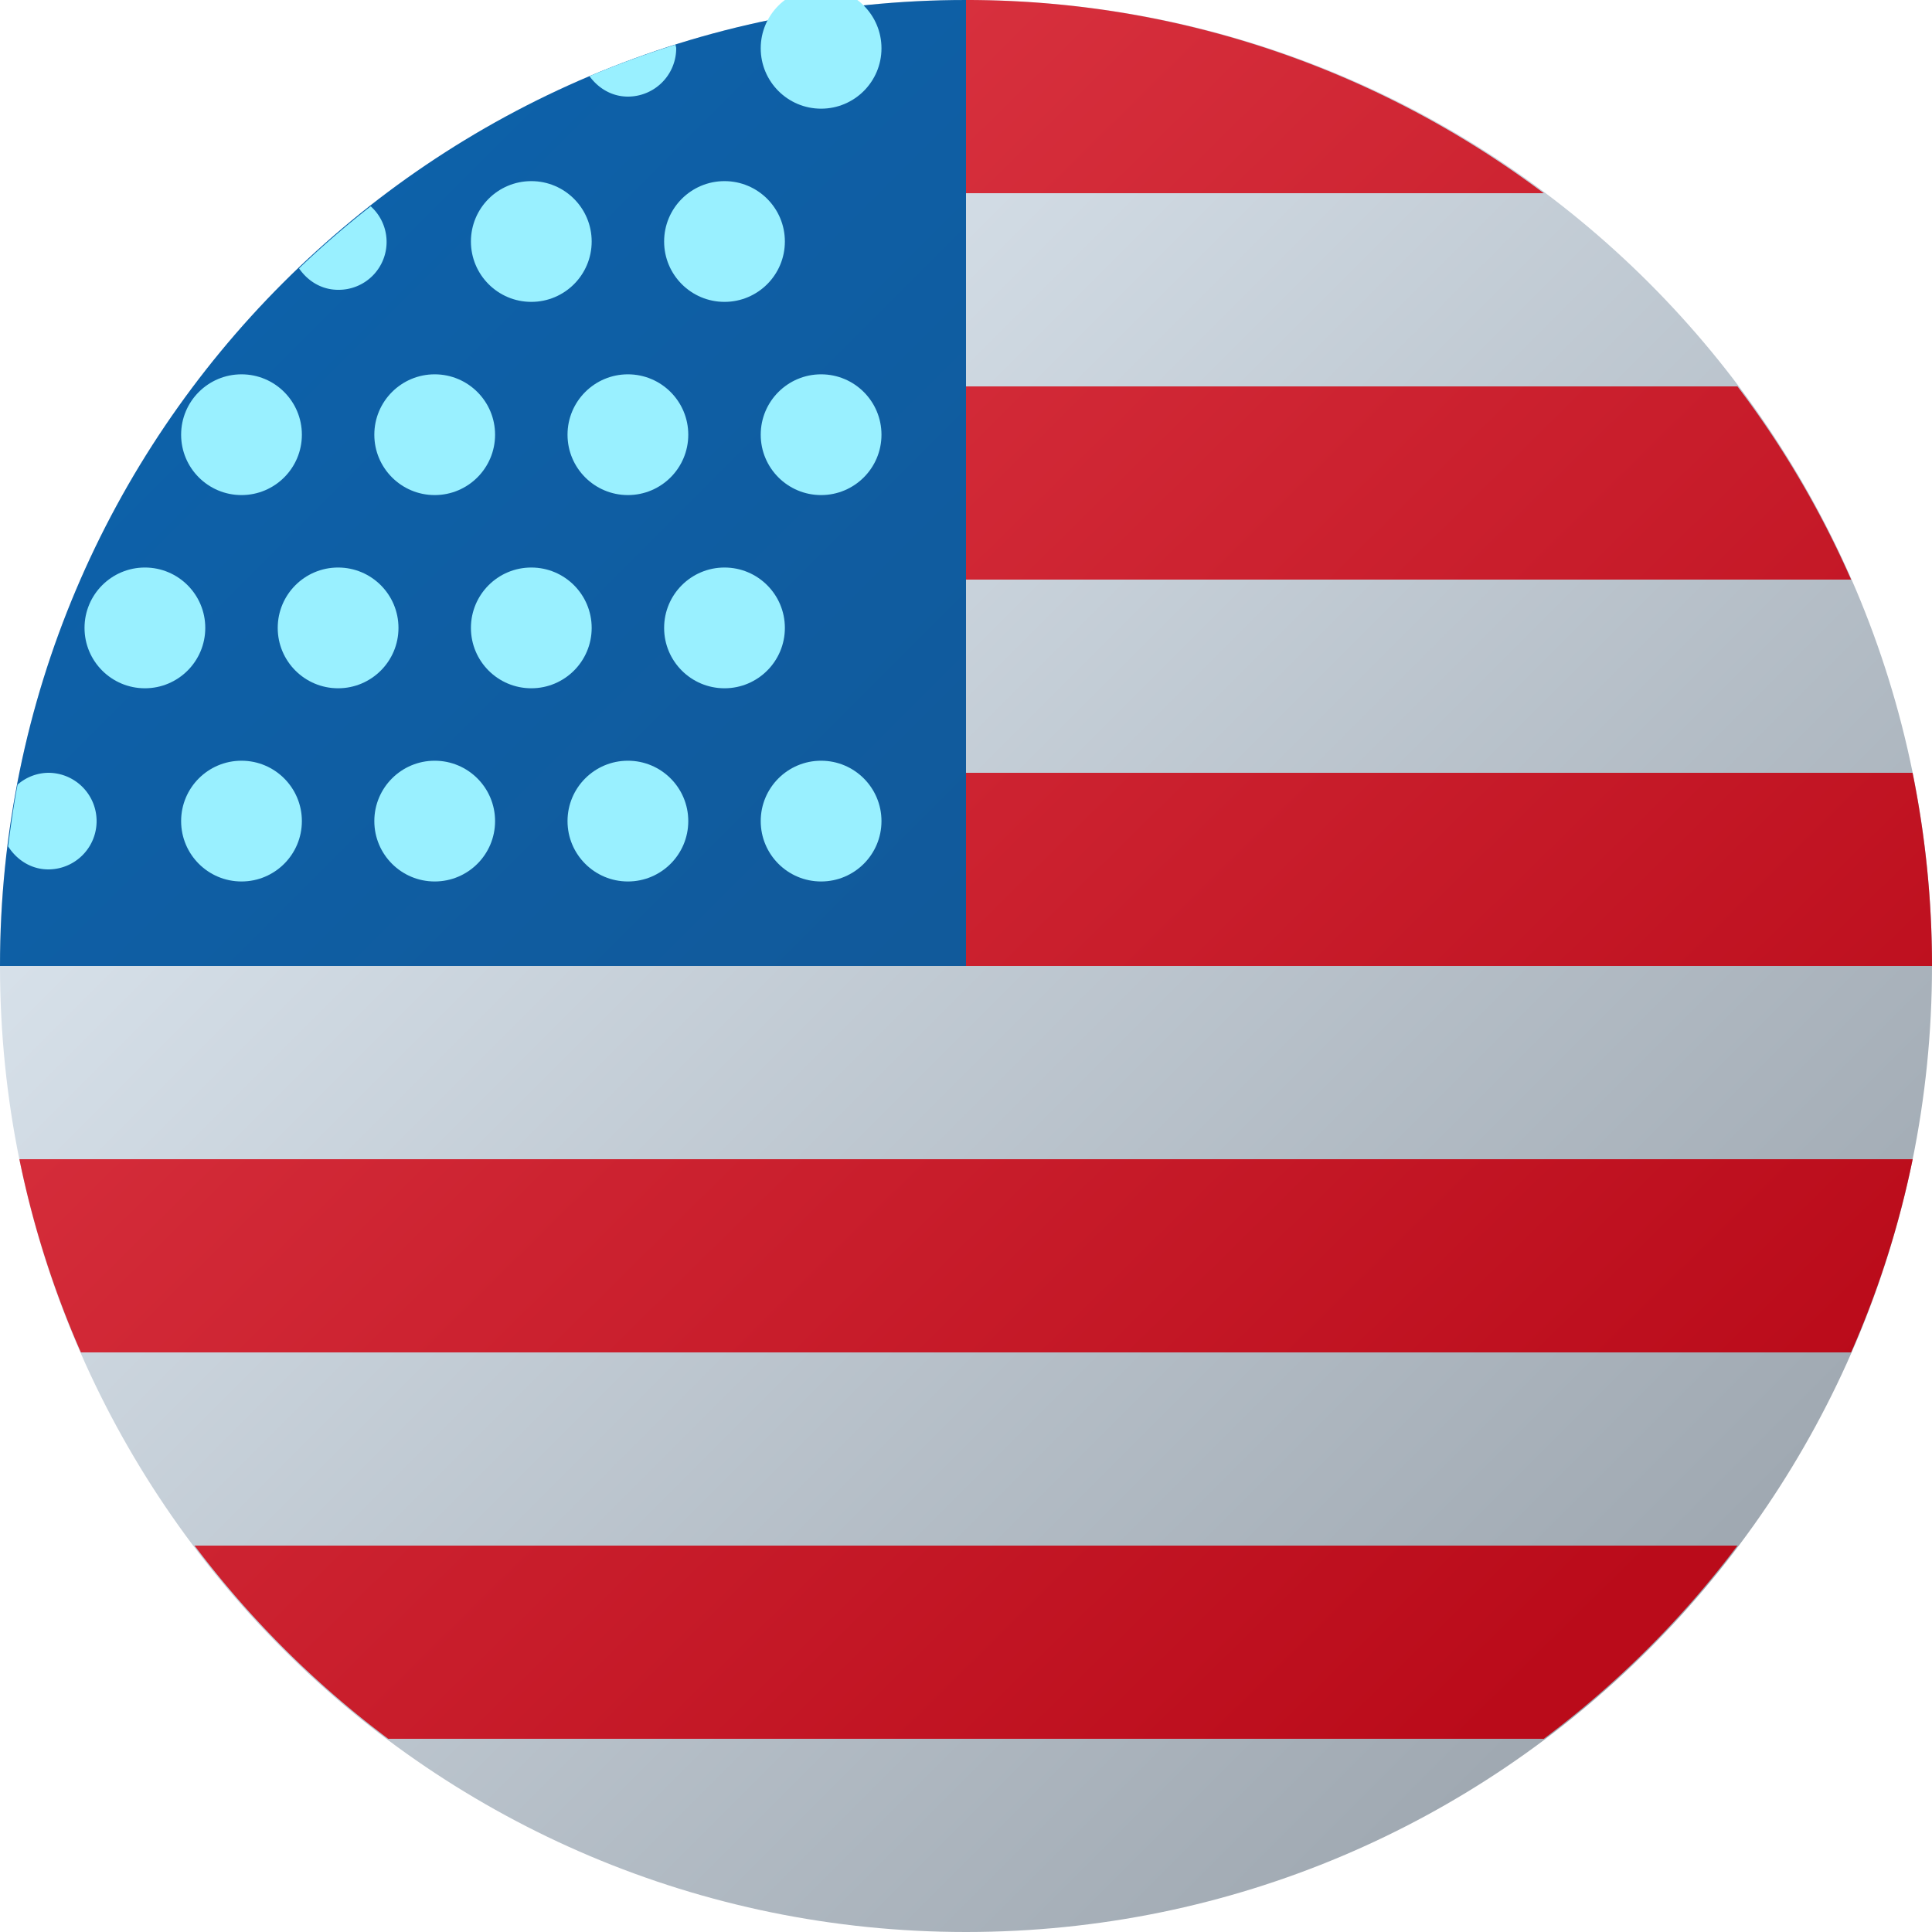 <svg width="32" height="32" viewBox="0 0 32 32" xmlns="http://www.w3.org/2000/svg">
    <defs>
        <linearGradient x1="15.943%" y1="15.943%" x2="86.442%" y2="86.442%" id="e6mxfsszsa">
            <stop stop-color="#DFE9F2" offset="0%"/>
            <stop stop-color="#9EA7B0" offset="99.8%"/>
        </linearGradient>
        <linearGradient x1="28.705%" y1="28.705%" x2="169.635%" y2="169.635%" id="nybki25i7b">
            <stop stop-color="#0D61A9" offset="0%"/>
            <stop stop-color="#16528C" offset="100%"/>
        </linearGradient>
        <linearGradient x1="13.382%" y1="22.084%" x2="86.615%" y2="88.663%" id="hduo60m55c">
            <stop stop-color="#DB3542" offset="0%"/>
            <stop stop-color="#BA0B1A" offset="99.6%"/>
        </linearGradient>
    </defs>
    <g fill-rule="nonzero" fill="none">
        <path d="M32 16c0 8.836-7.164 16-16 16S0 24.836 0 16 7.164 0 16 0s16 7.164 16 16z" fill="url(#e6mxfsszsa)"/>
        <path d="M16 0C7.164 0 0 7.164 0 16h16V0z" fill="url(#nybki25i7b)"/>
        <circle fill="#99F0FF" cx="13.6" cy="13.6" r="1"/>
        <circle fill="#99F0FF" cx="10.4" cy="13.6" r="1"/>
        <circle fill="#99F0FF" cx="7.2" cy="13.6" r="1"/>
        <circle fill="#99F0FF" cx="4" cy="13.6" r="1"/>
        <circle fill="#99F0FF" cx="12" cy="10.4" r="1"/>
        <circle fill="#99F0FF" cx="8.8" cy="10.4" r="1"/>
        <circle fill="#99F0FF" cx="5.6" cy="10.4" r="1"/>
        <circle fill="#99F0FF" cx="2.4" cy="10.4" r="1"/>
        <circle fill="#99F0FF" cx="13.6" cy="7.2" r="1"/>
        <circle fill="#99F0FF" cx="10.4" cy="7.2" r="1"/>
        <circle fill="#99F0FF" cx="7.2" cy="7.2" r="1"/>
        <circle fill="#99F0FF" cx="13.6" cy=".8" r="1"/>
        <path d="M10.4 1.6a.8.8 0 0 0 .8-.8c0-.022-.01-.04-.012-.06-.485.152-.96.325-1.424.522.146.2.37.338.636.338z" fill="#99F0FF"/>
        <circle fill="#99F0FF" cx="4" cy="7.2" r="1"/>
        <circle fill="#99F0FF" cx="12" cy="4" r="1"/>
        <circle fill="#99F0FF" cx="8.8" cy="4" r="1"/>
        <path d="M5.6 4.8a.793.793 0 0 0 .54-1.383c-.413.324-.809.665-1.187 1.028.144.21.373.355.647.355zM.8 14.4a.8.8 0 0 0 0-1.6.786.786 0 0 0-.509.196c-.064.337-.113.68-.156 1.023.142.223.38.381.665.381z" fill="#99F0FF"/>
        <path d="M32 16H16v-3.2h15.678c.21 1.034.322 2.104.322 3.2zM6.43 28.8h19.14a16.058 16.058 0 0 0 3.208-3.2H3.222a16.058 16.058 0 0 0 3.208 3.2zM16 0v3.2h9.57C22.9 1.2 19.594 0 16 0zm12.778 6.4H16v3.2h14.66a15.913 15.913 0 0 0-1.882-3.2zM1.34 22.4H30.66a15.86 15.86 0 0 0 1.02-3.2H.321a15.86 15.86 0 0 0 1.019 3.2z" fill="url(#hduo60m55c)"/>
    </g>
</svg>
